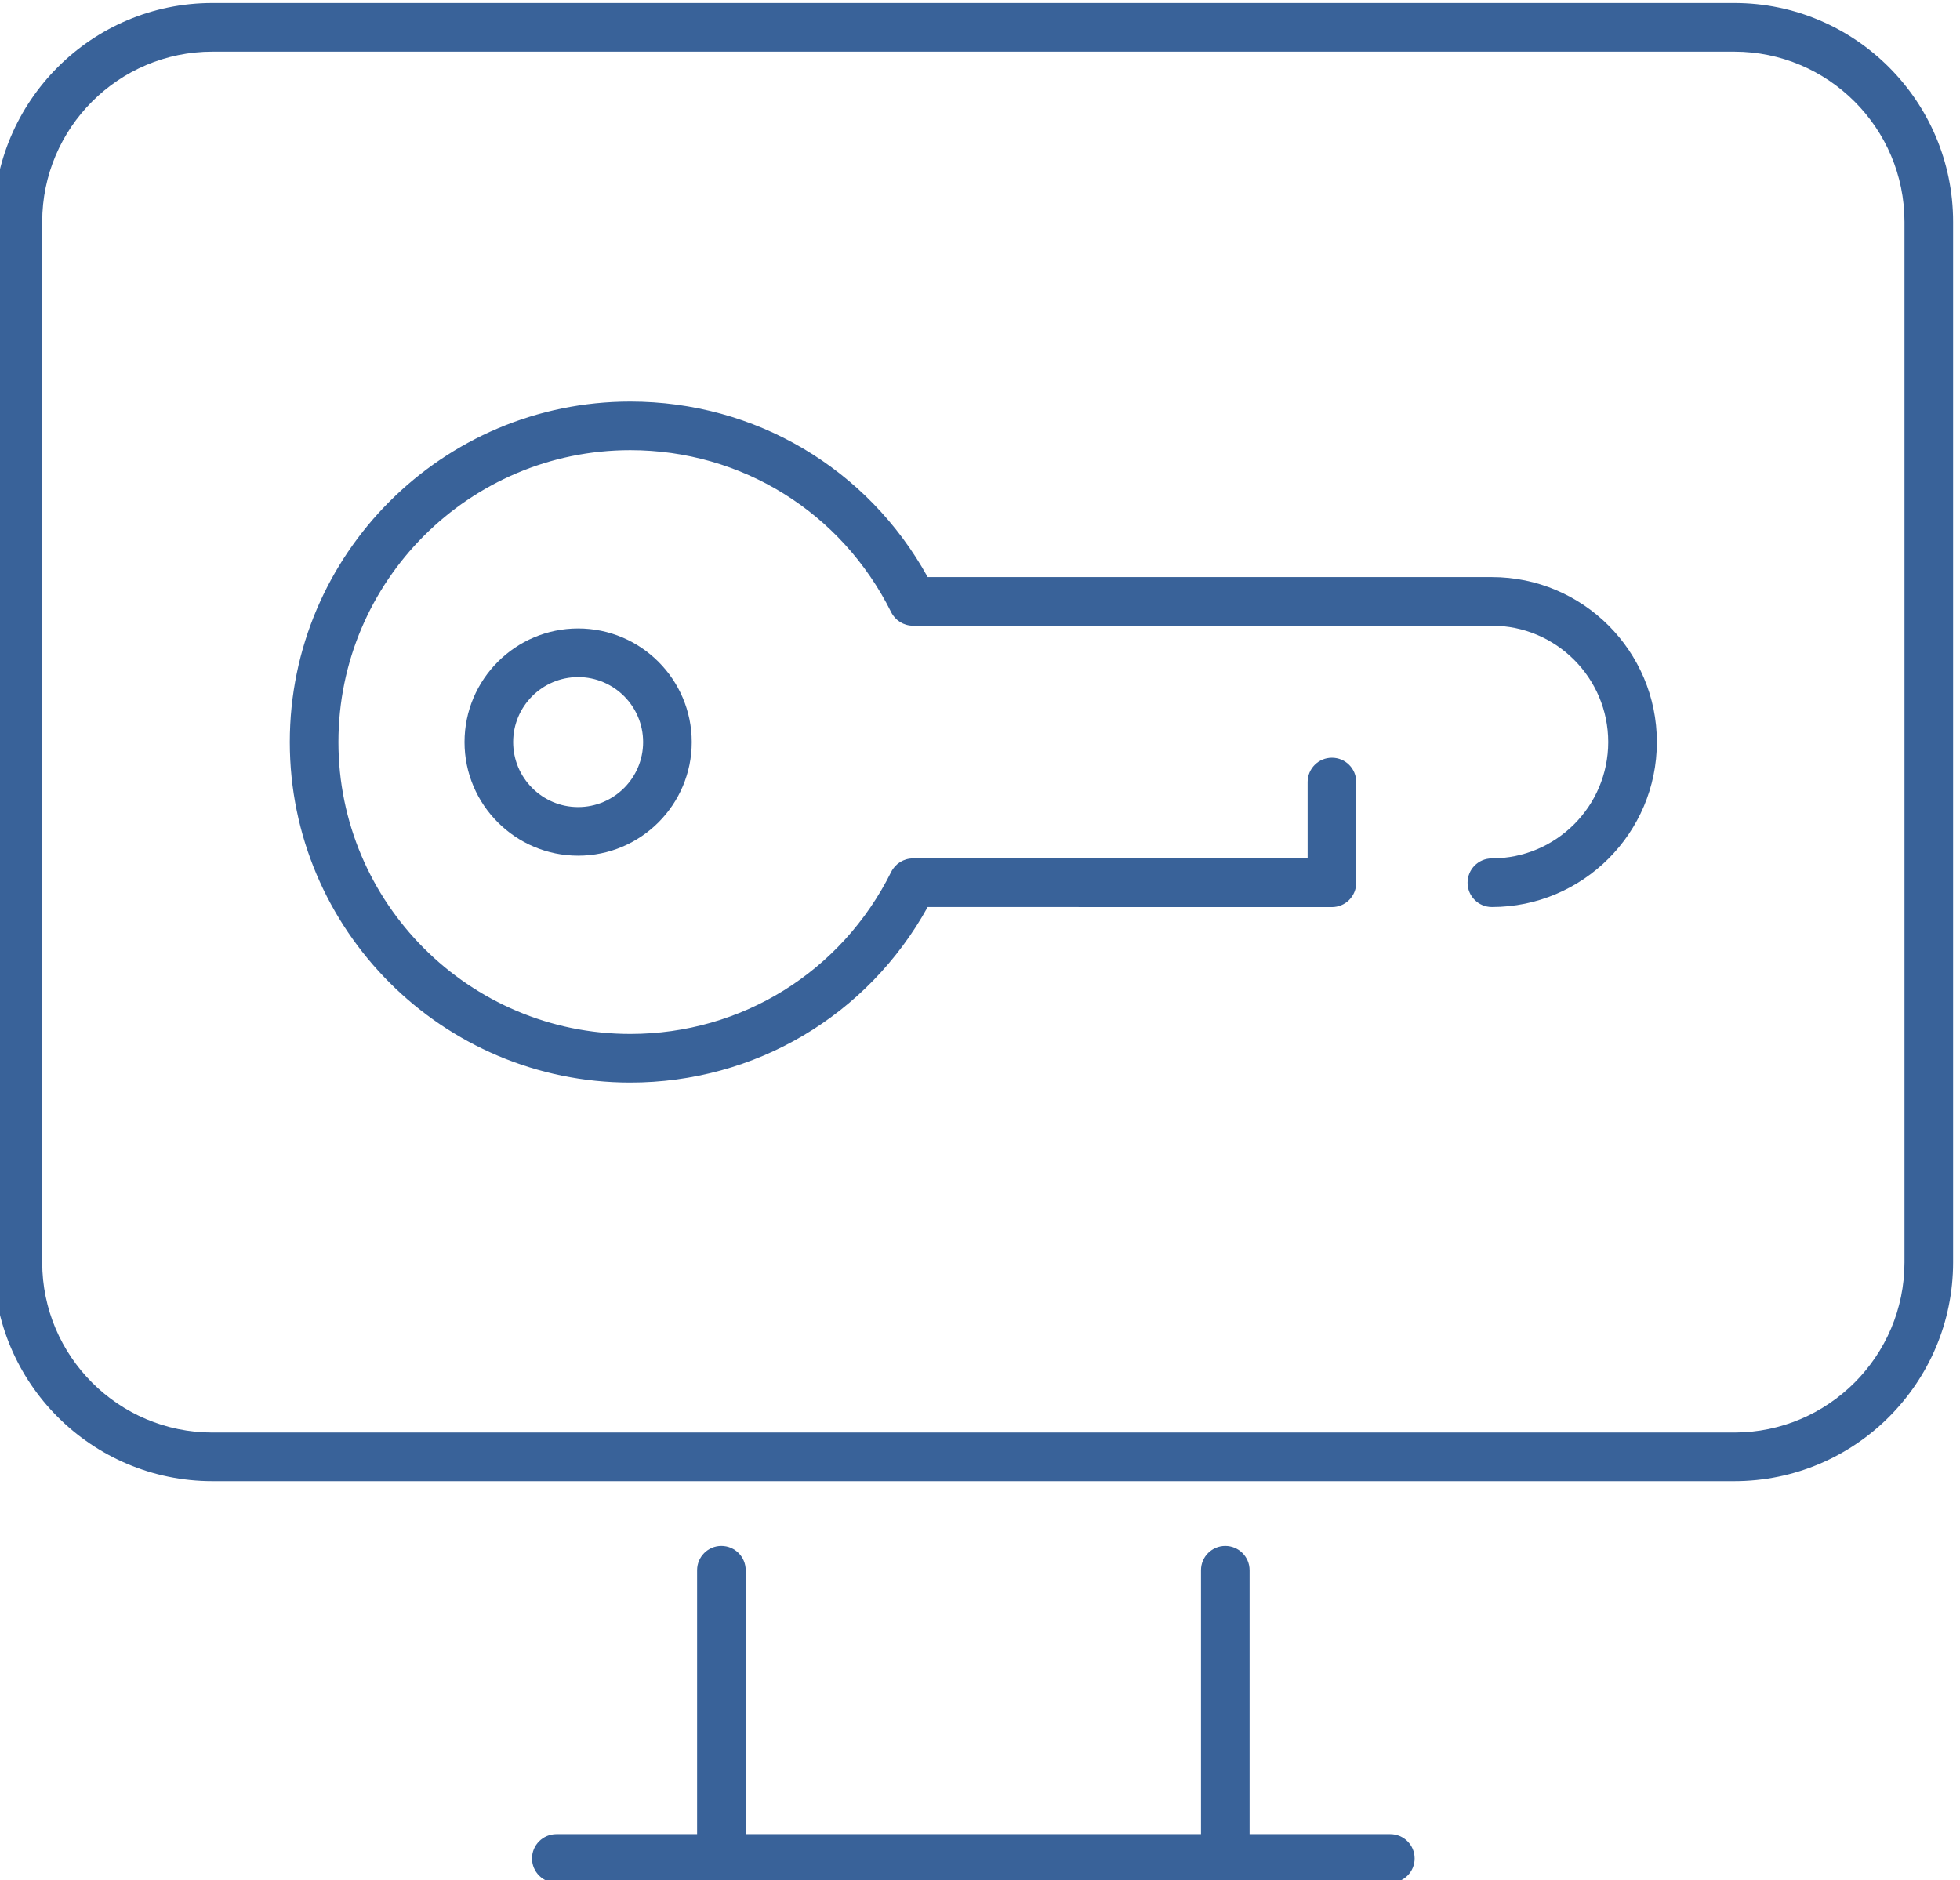 <?xml version="1.0" encoding="UTF-8" standalone="no"?> <svg xmlns:inkscape="http://www.inkscape.org/namespaces/inkscape" xmlns:sodipodi="http://sodipodi.sourceforge.net/DTD/sodipodi-0.dtd" xmlns="http://www.w3.org/2000/svg" xmlns:svg="http://www.w3.org/2000/svg" version="1.1" id="svg17149" width="80.492" height="77.216" viewBox="0 0 80.492 77.216" sodipodi:docname="Übersicht Icons WEITERwbv.pdf"><defs id="defs17153"><clipPath id="clipPath17763"><path d="M 0,1042 H 888 V 0 H 0 Z" id="path17761"></path></clipPath></defs><g id="g17157" inkscape:groupmode="layer" inkscape:label="Page 1" transform="matrix(1.333,0,0,-1.333,-1050.842,494.39)"><g id="g17757"><g id="g17759" clip-path="url(#clipPath17763)"><g id="g17801" transform="translate(794.872,369.294)"><path d="M 0,0 C -2.891,0 -5.243,-2.352 -5.243,-5.243 V -37.3 c 0,-2.891 2.352,-5.243 5.243,-5.243 h 46.887 c 2.89,0 5.243,2.352 5.243,5.243 V -5.243 C 52.13,-2.352 49.777,0 46.887,0 Z M 46.887,-44.041 H 0 c -3.717,0 -6.741,3.024 -6.741,6.741 v 32.057 c 0,3.717 3.024,6.741 6.741,6.741 h 46.887 c 3.717,0 6.741,-3.024 6.741,-6.741 V -37.3 c 0,-3.717 -3.024,-6.741 -6.741,-6.741" style="fill:#396299;fill-opacity:1;fill-rule:nonzero;stroke:none" id="path17803"></path></g><g id="g17805" transform="translate(807.747,337.533)"><path d="m 0,0 c -5.784,0 -10.49,4.706 -10.49,10.49 0,5.785 4.706,10.491 10.49,10.491 3.843,0 7.312,-2.06 9.162,-5.408 h 17.382 c 2.803,0 5.083,-2.28 5.083,-5.083 0,-2.802 -2.28,-5.082 -5.083,-5.082 -0.414,0 -0.749,0.335 -0.749,0.749 0,0.414 0.335,0.749 0.749,0.749 1.977,0 3.584,1.608 3.584,3.584 0,1.977 -1.607,3.585 -3.584,3.585 H 8.709 c -0.285,0 -0.544,0.161 -0.671,0.415 -1.531,3.08 -4.611,4.993 -8.038,4.993 -4.958,0 -8.992,-4.034 -8.992,-8.993 0,-4.958 4.034,-8.992 8.992,-8.992 3.427,0 6.507,1.913 8.038,4.992 0.127,0.255 0.386,0.416 0.671,0.416 L 20.867,6.904 v 2.355 c 0,0.414 0.336,0.749 0.749,0.749 0.414,0 0.749,-0.335 0.749,-0.749 V 6.155 c 0,-0.199 -0.079,-0.389 -0.219,-0.53 -0.14,-0.14 -0.331,-0.219 -0.53,-0.219 L 9.162,5.408 C 7.311,2.06 3.843,0 0,0" style="fill:#396299;fill-opacity:1;fill-rule:nonzero;stroke:none" id="path17807"></path></g><g id="g17809" transform="translate(806.14,350.025)"><path d="m 0,0 c -1.104,0 -2.002,-0.898 -2.002,-2.002 0,-1.104 0.898,-2.002 2.002,-2.002 1.104,0 2.002,0.898 2.002,2.002 C 2.002,-0.898 1.104,0 0,0 m 0,-5.502 c -1.93,0 -3.5,1.57 -3.5,3.5 0,1.93 1.57,3.5 3.5,3.5 1.93,0 3.5,-1.57 3.5,-3.5 0,-1.93 -1.57,-3.5 -3.5,-3.5" style="fill:#396299;fill-opacity:1;fill-rule:nonzero;stroke:none" id="path17811"></path></g><g id="g17813" transform="translate(831.162,314.378)"><path d="m 0,0 h -4.336 v 8.131 c 0,0.413 -0.335,0.749 -0.749,0.749 -0.413,0 -0.748,-0.336 -0.748,-0.749 V 0 H -19.86 v 8.131 c 0,0.413 -0.335,0.749 -0.749,0.749 -0.413,0 -0.748,-0.336 -0.748,-0.749 V 0 h -4.336 c -0.414,0 -0.75,-0.336 -0.75,-0.749 0,-0.414 0.336,-0.749 0.75,-0.749 H -20.609 -5.085 0 c 0.414,0 0.749,0.335 0.749,0.749 C 0.749,-0.336 0.414,0 0,0" style="fill:#396299;fill-opacity:1;fill-rule:nonzero;stroke:none" id="path17815"></path></g></g></g></g></svg> 